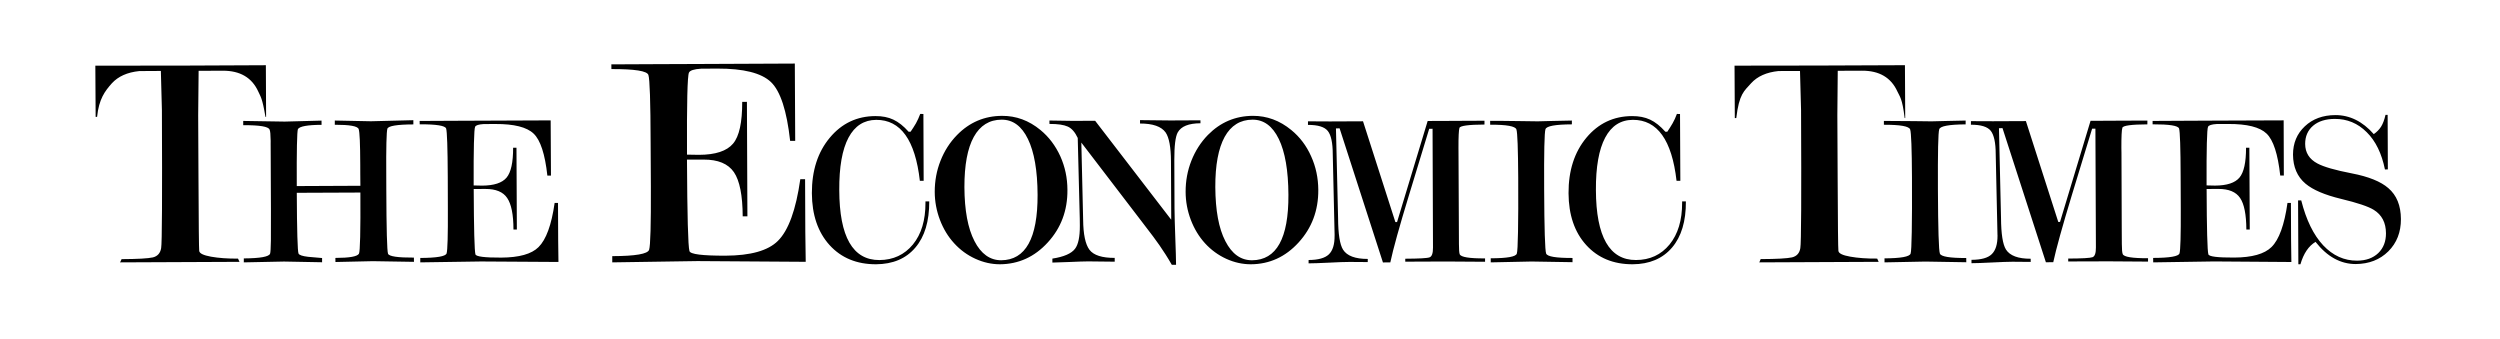 <svg width="236" height="32" viewBox="0 0 236 32" fill="none" xmlns="http://www.w3.org/2000/svg">
<path d="M11.478 24.463C13 24.456 13.977 24.399 14.429 24.299C14.868 24.193 15.13 23.903 15.212 23.428C15.296 22.955 15.318 18.614 15.284 10.405L15.185 6.697L13.148 6.709C12.018 6.824 11.159 7.211 10.563 7.86C9.899 8.607 9.34 9.337 9.164 11.035H9.028L9 6.198L16.963 6.194L25.097 6.157L25.12 11.035H25.06C24.758 9.232 24.603 9.14 24.381 8.642C23.78 7.322 22.663 6.669 21.03 6.676L18.75 6.685L18.709 10.873L18.737 16.838C18.753 21.175 18.78 23.46 18.806 23.691C18.84 23.926 19.208 24.101 19.921 24.231C20.626 24.357 21.483 24.422 22.469 24.413L22.61 24.718L11.337 24.768L11.478 24.463M30.405 24.757L26.812 24.69L23.015 24.768V24.394C24.574 24.383 25.41 24.233 25.498 23.939C25.535 23.834 25.56 23.427 25.572 22.707C25.581 21.99 25.583 20.995 25.576 19.726L25.563 16.78L25.556 14.95L25.553 14.373L25.551 13.937L25.549 13.575L25.551 13.301C25.544 12.705 25.512 12.35 25.447 12.234C25.35 11.95 24.524 11.81 22.96 11.817V11.416L26.875 11.478L30.352 11.385L30.355 11.784C29.029 11.789 28.287 11.927 28.124 12.186C28.038 12.422 27.999 14.216 28.015 17.565L34.02 17.537L34.01 16.411L34.008 15.523C34.001 13.575 33.955 12.461 33.858 12.184C33.759 11.904 33.013 11.775 31.604 11.777L31.606 11.379L35.017 11.447L39.02 11.346L39.022 11.745C37.472 11.75 36.653 11.888 36.569 12.152C36.484 12.415 36.445 13.905 36.463 16.618L36.467 17.844C36.48 21.667 36.537 23.7 36.63 23.954C36.727 24.203 37.539 24.325 39.073 24.318L39.077 24.718L35.193 24.655L31.666 24.733L31.66 24.348C33.003 24.344 33.743 24.214 33.886 23.945C33.994 23.76 34.04 21.833 34.02 18.176L28.017 18.201C28.031 21.81 28.093 23.721 28.179 23.93C28.237 24.078 28.541 24.18 29.094 24.244C29.28 24.258 29.724 24.293 30.405 24.358L30.405 24.757ZM42.159 23.921C42.249 23.642 42.29 22.221 42.278 19.664L42.269 16.697C42.256 13.926 42.203 12.405 42.115 12.133C42.031 11.863 41.195 11.729 39.62 11.734L39.614 11.418C40.36 11.413 41.424 11.408 42.803 11.402C44.181 11.397 45.175 11.39 45.805 11.39L51.983 11.364L52.011 16.577H51.671C51.449 14.546 51.017 13.222 50.373 12.613C49.734 12.002 48.532 11.697 46.766 11.706C46.394 11.708 46.023 11.709 45.666 11.711C45.188 11.741 44.912 11.822 44.851 11.971C44.747 12.186 44.701 14.03 44.713 17.505L45.517 17.523C46.632 17.518 47.404 17.265 47.821 16.766C48.235 16.272 48.445 15.326 48.438 13.946H48.755L48.791 21.665H48.471C48.47 20.252 48.267 19.26 47.877 18.69C47.493 18.114 46.803 17.834 45.838 17.837L44.718 17.841C44.734 21.621 44.789 23.675 44.881 24.009C44.937 24.221 45.745 24.325 47.315 24.318C49.008 24.309 50.179 23.983 50.837 23.328C51.553 22.62 52.062 21.235 52.357 19.159H52.676L52.692 22.714L52.718 24.729L45.42 24.683L39.674 24.768V24.351C41.242 24.343 42.068 24.2 42.159 23.921L42.159 23.921ZM61.276 23.58C61.402 23.19 61.455 21.203 61.442 17.617L61.419 13.469C61.409 9.586 61.338 7.46 61.209 7.078C61.091 6.697 59.922 6.514 57.717 6.521L57.712 6.076C58.754 6.071 60.239 6.064 62.169 6.055C64.1 6.044 65.499 6.041 66.372 6.039L75.031 6L75.067 13.296L74.589 13.3C74.276 10.453 73.673 8.607 72.779 7.747C71.876 6.888 70.188 6.466 67.719 6.475C67.201 6.478 66.691 6.482 66.186 6.484C65.513 6.524 65.132 6.649 65.038 6.856C64.892 7.152 64.83 9.735 64.853 14.597L65.975 14.616C67.541 14.613 68.612 14.256 69.197 13.563C69.79 12.867 70.07 11.545 70.065 9.615L70.509 9.613L70.555 20.421L70.111 20.425C70.102 18.444 69.827 17.054 69.284 16.256C68.735 15.455 67.786 15.059 66.419 15.065L64.851 15.068C64.878 20.359 64.952 23.234 65.084 23.7C65.162 24.002 66.301 24.141 68.493 24.136C70.859 24.125 72.501 23.663 73.426 22.747C74.43 21.759 75.137 19.816 75.548 16.918L76 16.916L76.021 21.889L76.06 24.715L65.843 24.646L57.797 24.768L57.798 24.18C59.984 24.173 61.142 23.974 61.276 23.58L61.276 23.58ZM87.722 19.012C87.726 20.884 87.294 22.338 86.407 23.375C85.525 24.416 84.29 24.935 82.698 24.947C80.879 24.951 79.415 24.349 78.311 23.136C77.211 21.92 76.652 20.289 76.641 18.235C76.636 16.103 77.197 14.361 78.331 13.002C79.461 11.643 80.906 10.964 82.634 10.958C83.283 10.953 83.853 11.066 84.331 11.292C84.821 11.523 85.301 11.901 85.775 12.436L85.962 12.432C86.146 12.167 86.313 11.904 86.468 11.64C86.617 11.37 86.749 11.077 86.869 10.757L87.169 10.759L87.193 17.065L86.834 17.069C86.398 13.221 85.019 11.303 82.715 11.315C81.569 11.322 80.692 11.878 80.098 12.995C79.505 14.112 79.213 15.761 79.227 17.946C79.239 22.356 80.505 24.557 83.013 24.55C84.327 24.541 85.377 24.049 86.179 23.08C86.976 22.105 87.371 20.791 87.364 19.133V19.013L87.722 19.012ZM91.925 12.925C91.329 14.006 91.038 15.588 91.04 17.669C91.052 19.855 91.363 21.55 91.99 22.76C92.609 23.968 93.46 24.571 94.513 24.568C96.816 24.555 97.96 22.497 97.948 18.394C97.938 16.103 97.632 14.342 97.036 13.12C96.447 11.903 95.618 11.292 94.553 11.297C93.401 11.299 92.525 11.844 91.925 12.925ZM92.073 24.428C91.315 24.082 90.643 23.593 90.073 22.965C89.498 22.34 89.052 21.602 88.726 20.747C88.405 19.896 88.243 19.019 88.239 18.119C88.237 17.084 88.417 16.101 88.786 15.173C89.151 14.245 89.669 13.435 90.345 12.745C91.518 11.546 92.936 10.941 94.597 10.937C95.916 10.93 97.13 11.373 98.22 12.273C99.019 12.93 99.636 13.754 100.093 14.748C100.539 15.741 100.763 16.799 100.765 17.926C100.781 19.871 100.158 21.527 98.909 22.887C97.662 24.252 96.153 24.936 94.394 24.947C93.611 24.947 92.842 24.778 92.073 24.428H92.073ZM99.345 24.412C100.429 24.245 101.144 23.934 101.484 23.482C101.789 23.087 101.943 22.356 101.937 21.308L101.93 20.646L101.738 13.022C101.484 12.48 101.175 12.121 100.801 11.95C100.428 11.781 99.851 11.694 99.07 11.7L99.066 11.377L101.232 11.41L103.382 11.403L110.565 20.743L110.539 15.228C110.535 13.89 110.362 12.983 110.036 12.505C109.63 11.938 108.824 11.657 107.618 11.661V11.34L110.479 11.371L113.322 11.357L113.324 11.636C112.209 11.642 111.498 11.927 111.179 12.499C110.957 12.898 110.853 13.77 110.856 15.108L110.874 19.684C110.879 20.344 110.904 21.271 110.948 22.45C110.992 23.629 111.018 24.483 111.02 25H110.62C110.237 24.326 109.84 23.71 109.456 23.156C109.228 22.815 108.653 22.042 107.727 20.844L102.078 13.461L102.248 20.743C102.262 22.123 102.459 23.066 102.847 23.581C103.244 24.1 104.04 24.349 105.227 24.345L105.23 24.703L102.726 24.675C102.339 24.677 101.745 24.696 100.936 24.733C100.124 24.769 99.595 24.785 99.345 24.787L99.345 24.412ZM115.607 12.923C115.013 14.01 114.718 15.588 114.725 17.667C114.74 19.854 115.046 21.553 115.671 22.759C116.292 23.971 117.129 24.573 118.195 24.569C120.503 24.555 121.648 22.499 121.627 18.39C121.616 16.1 121.313 14.345 120.72 13.122C120.124 11.897 119.3 11.29 118.235 11.297C117.085 11.299 116.203 11.846 115.607 12.923ZM115.755 24.43C114.994 24.081 114.327 23.593 113.752 22.965C113.179 22.335 112.736 21.601 112.41 20.747C112.089 19.894 111.926 19.019 111.923 18.117C111.919 17.086 112.099 16.101 112.466 15.173C112.833 14.246 113.35 13.433 114.025 12.741C115.202 11.546 116.614 10.943 118.272 10.935C119.6 10.932 120.807 11.377 121.897 12.273C122.699 12.928 123.325 13.754 123.766 14.746C124.219 15.741 124.44 16.797 124.447 17.924C124.459 19.873 123.833 21.525 122.588 22.889C121.346 24.252 119.838 24.94 118.08 24.947C117.297 24.949 116.519 24.779 115.755 24.43ZM126.114 12.119L126.315 20.587C126.323 22.088 126.479 23.086 126.787 23.573C127.158 24.155 127.936 24.446 129.117 24.443L129.114 24.739L127.41 24.727C126.957 24.725 126.299 24.752 125.435 24.796C124.577 24.838 123.939 24.858 123.53 24.861L123.532 24.544C124.438 24.542 125.08 24.362 125.445 24.011C125.812 23.659 125.992 23.07 125.985 22.251L125.987 22.168L125.812 14.543C125.809 13.483 125.653 12.756 125.35 12.371C125.043 11.981 124.419 11.785 123.473 11.792V11.453L125.551 11.464L128.669 11.45L131.724 20.966H131.881L134.772 11.421C134.937 11.421 135.181 11.421 135.498 11.418C135.819 11.418 136.041 11.416 136.174 11.416L137.948 11.407L140.135 11.397V11.757C138.623 11.766 137.837 11.871 137.77 12.078C137.708 12.283 137.676 12.918 137.68 13.975L137.683 14.455L137.717 21.577C137.712 22.029 137.722 22.514 137.724 23.038C137.724 23.566 137.749 23.887 137.798 24.003C137.911 24.272 138.705 24.402 140.19 24.392V24.711L136.472 24.686L132.657 24.702V24.423C133.964 24.416 134.736 24.376 134.951 24.293C135.167 24.215 135.278 23.912 135.274 23.377L135.234 12.155L134.916 12.159L133.01 18.417C132.103 21.388 131.514 23.504 131.246 24.769L130.549 24.775L126.459 12.117L126.114 12.119ZM143.188 23.94C143.242 23.778 143.279 23.098 143.3 21.896C143.325 20.7 143.33 18.991 143.32 16.775C143.302 14.039 143.251 12.521 143.149 12.218C143.046 11.912 142.223 11.764 140.673 11.773L140.669 11.411C141.41 11.408 142.343 11.413 143.464 11.431C144.583 11.445 145.147 11.455 145.166 11.454C145.295 11.454 145.77 11.44 146.574 11.418C147.385 11.394 147.99 11.38 148.385 11.38V11.739C146.821 11.747 145.992 11.897 145.893 12.195C145.791 12.498 145.75 14.383 145.768 17.86C145.785 21.627 145.847 23.651 145.956 23.937C146.066 24.223 146.891 24.357 148.445 24.353V24.75L144.584 24.687L140.727 24.768L140.724 24.383C142.283 24.38 143.101 24.233 143.187 23.94H143.188ZM157.837 23.375C156.948 24.414 155.715 24.936 154.126 24.947C152.306 24.952 150.849 24.352 149.742 23.136C148.636 21.922 148.081 20.286 148.07 18.237C148.063 16.1 148.624 14.361 149.756 13C150.888 11.645 152.326 10.964 154.065 10.959C154.715 10.955 155.28 11.066 155.767 11.292C156.255 11.52 156.73 11.899 157.209 12.434H157.394C157.576 12.169 157.742 11.901 157.897 11.634C158.044 11.368 158.185 11.079 158.298 10.757L158.594 10.761L158.624 17.065L158.266 17.069C157.827 13.221 156.453 11.304 154.146 11.313C152.987 11.32 152.123 11.878 151.529 12.992C150.934 14.112 150.641 15.759 150.654 17.944C150.67 22.354 151.941 24.557 154.435 24.546C155.756 24.543 156.805 24.052 157.606 23.08C158.4 22.104 158.798 20.792 158.793 19.133V19.015L159.148 19.012C159.158 20.886 158.724 22.337 157.837 23.375L157.837 23.375ZM166.207 24.459C167.735 24.454 168.717 24.396 169.165 24.297C169.604 24.191 169.874 23.905 169.95 23.427C170.036 22.952 170.057 18.612 170.02 10.405L169.92 6.701L167.888 6.706C166.758 6.823 165.897 7.207 165.303 7.86C164.641 8.605 164.174 8.861 163.904 11.146H163.766L163.74 6.198L171.699 6.187L179.826 6.154L179.853 11.146H179.8C179.571 9.251 179.34 9.134 179.114 8.637C178.514 7.318 177.4 6.665 175.765 6.674L173.483 6.683L173.446 10.871L173.474 16.838C173.491 21.176 173.516 23.457 173.546 23.688C173.578 23.923 173.943 24.101 174.654 24.226C175.37 24.355 176.22 24.419 177.206 24.41L177.347 24.717L166.079 24.768L166.207 24.459M180.361 23.94C180.414 23.785 180.451 23.102 180.47 21.902C180.491 20.7 180.502 18.99 180.49 16.778C180.476 14.046 180.421 12.527 180.32 12.221C180.216 11.918 179.393 11.773 177.839 11.777V11.415C178.581 11.415 179.516 11.42 180.638 11.434C181.756 11.452 182.319 11.457 182.333 11.455C182.465 11.457 182.936 11.445 183.742 11.42C184.557 11.397 185.156 11.381 185.558 11.381L185.555 11.741C183.994 11.752 183.163 11.902 183.066 12.198C182.959 12.498 182.925 14.39 182.939 17.864C182.957 21.63 183.017 23.654 183.126 23.94C183.227 24.223 184.063 24.362 185.613 24.357L185.618 24.756L181.751 24.692L177.899 24.768L177.897 24.389C179.447 24.381 180.266 24.233 180.361 23.94L180.361 23.94ZM188.702 12.1L188.896 20.568C188.905 22.072 189.058 23.069 189.365 23.559C189.737 24.14 190.519 24.43 191.697 24.424V24.724L189.982 24.709C189.536 24.712 188.88 24.735 188.021 24.779C187.157 24.825 186.522 24.843 186.108 24.846V24.527C187.027 24.523 187.663 24.347 188.021 23.994C188.386 23.641 188.57 23.057 188.566 22.234L188.561 22.151L188.395 14.525C188.392 13.47 188.233 12.739 187.93 12.352C187.623 11.962 187 11.77 186.055 11.774L186.058 11.436L188.134 11.445L191.245 11.431L194.302 20.954L194.466 20.951L197.348 11.405C197.519 11.405 197.76 11.401 198.08 11.403C198.399 11.401 198.63 11.399 198.759 11.399L200.526 11.39L202.714 11.383L202.711 11.74C201.206 11.747 200.413 11.853 200.353 12.061C200.284 12.264 200.256 12.899 200.259 13.964L200.267 14.44L200.292 21.56C200.295 22.008 200.297 22.497 200.301 23.026C200.301 23.547 200.333 23.867 200.387 23.988C200.493 24.253 201.283 24.384 202.775 24.375V24.696L199.058 24.67L195.238 24.682L195.241 24.408C196.546 24.403 197.313 24.359 197.534 24.28C197.754 24.198 197.857 23.893 197.853 23.36L197.807 12.144H197.497L195.589 18.399C194.686 21.375 194.099 23.492 193.827 24.753L193.131 24.756L189.037 12.098L188.702 12.1ZM205.745 23.921C205.833 23.644 205.876 22.223 205.865 19.66L205.852 16.699C205.844 13.928 205.792 12.401 205.704 12.133C205.614 11.86 204.785 11.731 203.205 11.736V11.416C203.949 11.409 205.009 11.406 206.386 11.399C207.767 11.395 208.766 11.39 209.388 11.385L215.577 11.362L215.594 16.573H215.254C215.033 14.546 214.603 13.218 213.963 12.61C213.324 11.997 212.118 11.695 210.351 11.704C209.977 11.706 209.613 11.706 209.25 11.708C208.776 11.738 208.5 11.824 208.439 11.972C208.335 12.184 208.287 14.03 208.301 17.502L209.1 17.52C210.222 17.516 210.987 17.262 211.405 16.766C211.825 16.268 212.028 15.322 212.026 13.947L212.34 13.944L212.377 21.665H212.056C212.048 20.25 211.855 19.26 211.463 18.686C211.079 18.116 210.393 17.832 209.423 17.835L208.305 17.841C208.318 21.619 208.375 23.672 208.469 24.004C208.52 24.221 209.333 24.321 210.904 24.314C212.59 24.307 213.765 23.976 214.428 23.323C215.144 22.62 215.647 21.229 215.938 19.159L216.262 19.157L216.278 22.714L216.306 24.733L209.008 24.68L203.263 24.768L203.256 24.348C204.824 24.344 205.658 24.2 205.744 23.921L205.745 23.921ZM216.965 24.947L216.938 18.92L217.236 18.918C217.707 20.773 218.397 22.183 219.309 23.159C220.22 24.125 221.287 24.612 222.508 24.606C223.344 24.605 224.011 24.365 224.51 23.89C225 23.415 225.238 22.788 225.236 22.021C225.232 21.022 224.85 20.282 224.081 19.808C223.57 19.492 222.545 19.146 221 18.775C219.457 18.403 218.339 17.924 217.645 17.342C216.859 16.682 216.467 15.761 216.46 14.592C216.462 13.516 216.827 12.628 217.575 11.924C218.317 11.223 219.279 10.87 220.45 10.865C221.815 10.861 223.025 11.458 224.085 12.662C224.377 12.457 224.605 12.224 224.779 11.95C224.949 11.677 225.086 11.306 225.192 10.845L225.393 10.844L225.413 15.992L225.139 15.997C224.834 14.493 224.266 13.318 223.421 12.483C222.577 11.634 221.563 11.218 220.404 11.225C219.541 11.228 218.857 11.444 218.356 11.869C217.857 12.296 217.605 12.872 217.607 13.588C217.612 14.409 217.998 15.028 218.769 15.434C219.353 15.75 220.437 16.064 222.016 16.368C223.591 16.671 224.744 17.136 225.457 17.757C226.247 18.433 226.64 19.405 226.647 20.681C226.651 21.915 226.257 22.93 225.459 23.727C224.66 24.518 223.638 24.915 222.388 24.926C220.956 24.93 219.686 24.234 218.587 22.833C217.936 23.219 217.459 23.925 217.16 24.947H216.965" fill="black"/>
</svg>
